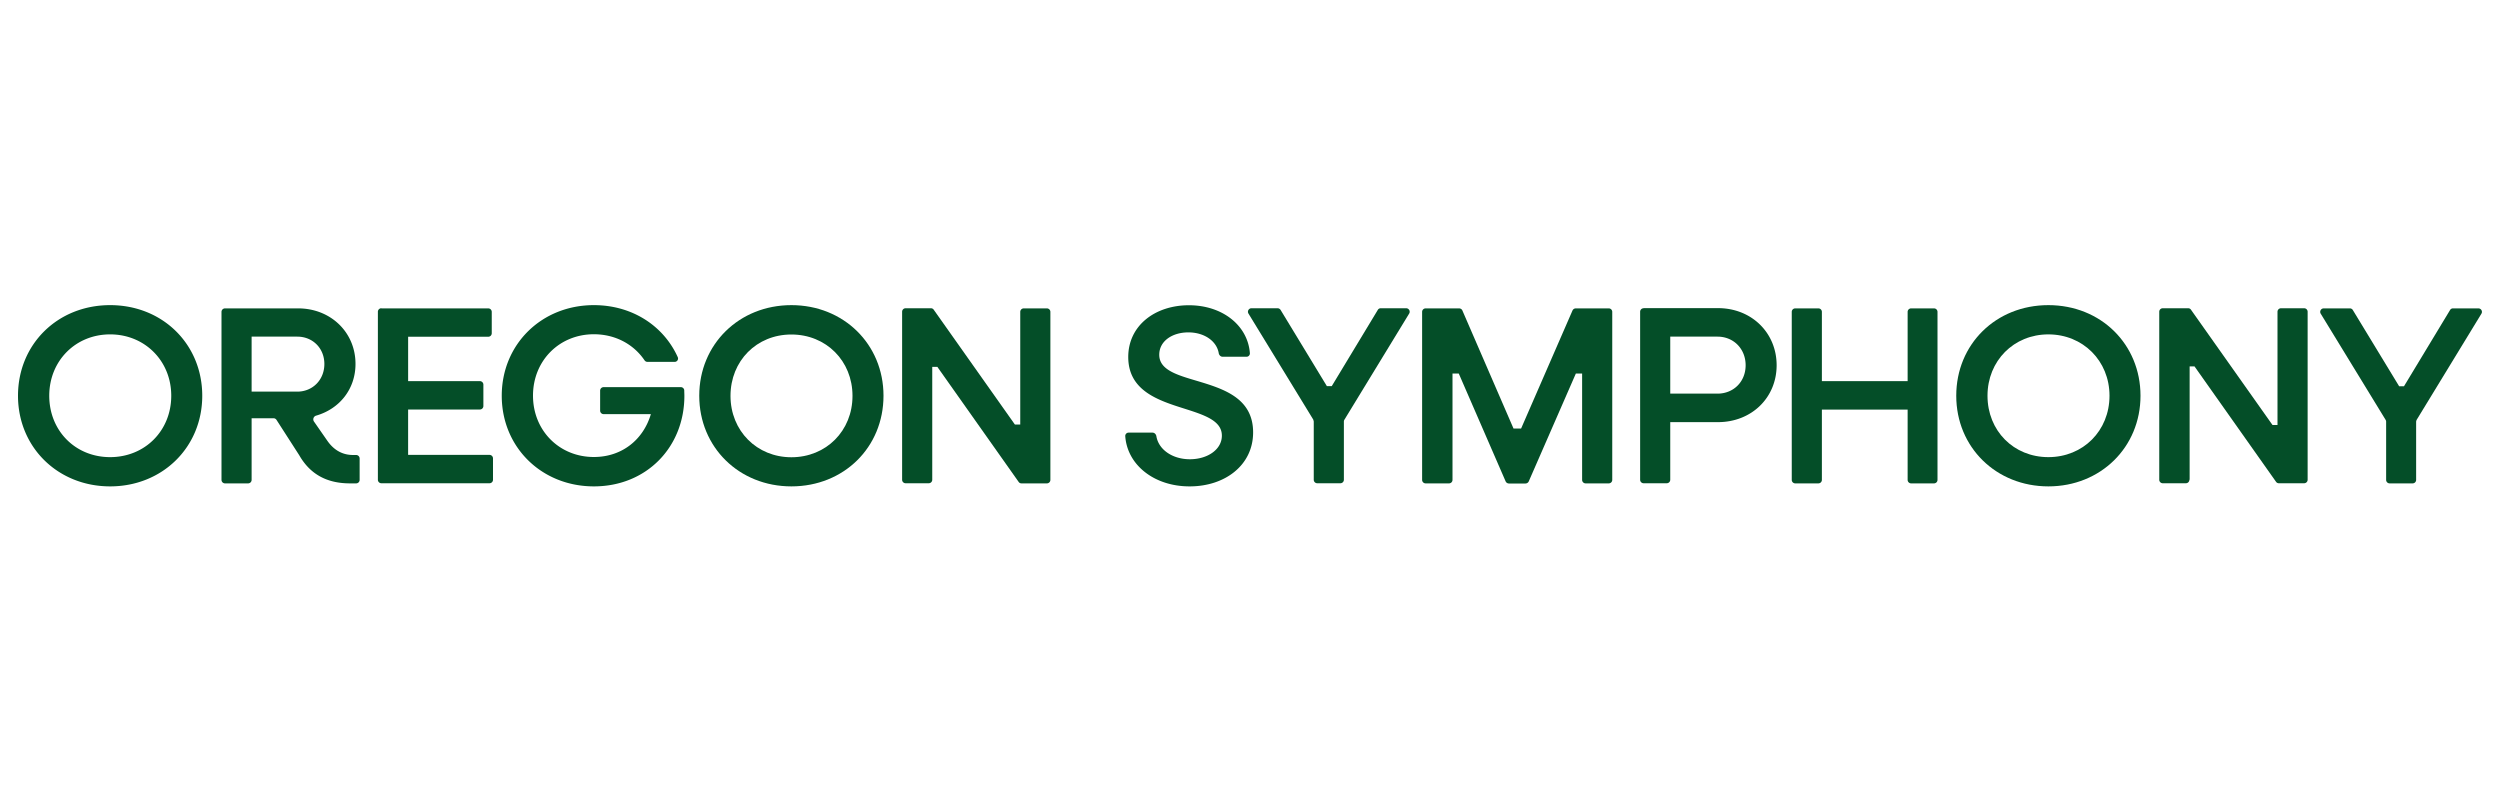 <svg xmlns="http://www.w3.org/2000/svg" fill="none" viewBox="0 0 150 48"><g fill="#044e28" clip-path="url(#a)"><path fill-rule="evenodd" d="M47.483 29.183c-3.136 0-5.528-2.348-5.528-5.438s2.392-5.437 5.528-5.437 5.527 2.347 5.527 5.437-2.377 5.438-5.527 5.438m0-1.748c2.085 0 3.667-1.582 3.667-3.682s-1.582-3.683-3.667-3.683-3.653 1.583-3.653 3.683 1.583 3.682 3.653 3.682" clip-rule="evenodd"/><path d="M54.127 28.785c0 .12.098.21.21.21h1.388a.21.21 0 0 0 .21-.21v-6.772h.307l4.876 6.9a.2.2 0 0 0 .172.09h1.523a.21.21 0 0 0 .21-.21v-10.08a.21.21 0 0 0-.21-.21h-1.388a.21.21 0 0 0-.21.21v6.757h-.323l-4.867-6.885a.2.2 0 0 0-.172-.09h-1.516a.21.21 0 0 0-.21.21zm-31.244-10.29a.21.21 0 0 0-.21.21v10.08c0 .12.097.21.21.21h6.487a.21.21 0 0 0 .21-.21v-1.282a.21.21 0 0 0-.21-.21h-4.883V24.57h4.306a.21.21 0 0 0 .21-.21v-1.282a.21.21 0 0 0-.21-.21h-4.305v-2.663h4.807a.21.21 0 0 0 .21-.21v-1.282a.21.21 0 0 0-.21-.21H22.89z"/><path fill-rule="evenodd" d="M13.5 29.003a.21.21 0 0 1-.21-.21v-10.08c0-.12.098-.21.21-.21h4.387c1.95 0 3.443 1.432 3.443 3.33 0 1.515-.96 2.7-2.362 3.105a.232.232 0 0 0-.136.345l.818 1.177c.398.563.915.84 1.538.84h.18c.12 0 .21.098.21.21v1.283a.21.21 0 0 1-.21.21H21c-1.387 0-2.392-.548-3.045-1.688l-1.365-2.122a.21.21 0 0 0-.18-.098h-1.313v3.698a.21.21 0 0 1-.21.21zm4.335-8.805h-2.738v3.3h2.738c.93 0 1.627-.713 1.627-1.658s-.697-1.642-1.627-1.642M1.08 23.745c0 3.09 2.393 5.438 5.528 5.438s5.527-2.348 5.527-5.438-2.377-5.437-5.527-5.437-5.528 2.347-5.528 5.437m9.195 0c0 2.1-1.582 3.683-3.667 3.683s-3.653-1.583-3.653-3.683 1.583-3.682 3.653-3.682 3.667 1.582 3.667 3.682" clip-rule="evenodd"/><path d="M35.633 29.183c-3.136 0-5.528-2.348-5.528-5.438s2.393-5.437 5.527-5.437c2.303 0 4.186 1.245 5.033 3.12a.202.202 0 0 1-.188.285H38.85a.21.21 0 0 1-.18-.098c-.653-.96-1.748-1.56-3.038-1.56-2.07 0-3.652 1.583-3.652 3.683s1.582 3.682 3.652 3.682c1.696 0 2.97-1.05 3.42-2.572h-2.834a.21.21 0 0 1-.21-.21v-1.2c0-.12.097-.21.21-.21h4.627c.113 0 .203.082.21.195 0 .105.008.217.008.322 0 3.09-2.28 5.438-5.43 5.438m35.737 0c-2.123 0-3.735-1.29-3.855-3.015a.2.2 0 0 1 .203-.21h1.432c.12 0 .21.097.232.21.128.802.96 1.387 2.01 1.387s1.92-.577 1.92-1.417c0-.9-1.05-1.238-2.25-1.62-1.567-.495-3.367-1.073-3.367-3.098 0-1.89 1.613-3.105 3.638-3.105s3.54 1.223 3.66 2.88a.2.2 0 0 1-.203.21h-1.433c-.12 0-.21-.097-.232-.21-.12-.727-.862-1.252-1.823-1.252-.96 0-1.747.517-1.747 1.342 0 .9 1.042 1.208 2.235 1.56 1.575.473 3.397 1.013 3.397 3.098 0 1.965-1.687 3.24-3.802 3.24z"/><path fill-rule="evenodd" d="M117.375 23.745c0 3.09 2.392 5.438 5.527 5.438s5.528-2.348 5.528-5.438-2.378-5.437-5.528-5.437-5.527 2.347-5.527 5.437m9.195 0c0 2.1-1.583 3.683-3.668 3.683s-3.652-1.583-3.652-3.683 1.582-3.682 3.652-3.682 3.668 1.582 3.668 3.682" clip-rule="evenodd"/><path d="M131.363 28.785a.21.21 0 0 1-.21.21h-1.388a.21.21 0 0 1-.21-.21v-10.08c0-.12.098-.21.21-.21h1.523a.2.2 0 0 1 .172.09l4.89 6.915h.3v-6.795c0-.12.098-.21.21-.21h1.388c.12 0 .21.098.21.21v10.08a.21.21 0 0 1-.21.21h-1.515a.2.2 0 0 1-.173-.09l-4.89-6.922h-.292v6.795zm12.015.218a.21.21 0 0 1-.21-.21v-3.488a.2.2 0 0 0-.03-.112l-3.893-6.368a.21.21 0 0 1 .18-.322h1.568c.075 0 .142.037.18.105l2.775 4.567h.292l2.76-4.567a.2.2 0 0 1 .18-.105h1.523c.165 0 .27.18.18.322l-3.885 6.368s-.03.075-.03.112v3.488a.21.21 0 0 1-.21.21h-1.388zm-35.663 0a.21.21 0 0 1-.21-.21v-10.08c0-.12.098-.21.21-.21h1.388c.12 0 .21.097.21.21v4.155h5.145v-4.155c0-.12.097-.21.21-.21h1.372c.12 0 .21.097.21.21v10.08a.21.21 0 0 1-.21.21h-1.372a.21.21 0 0 1-.21-.21v-4.215h-5.145v4.215a.21.21 0 0 1-.21.21z"/><path fill-rule="evenodd" d="M98.618 18.495a.21.21 0 0 0-.21.21v10.08c0 .12.097.21.21.21h1.387a.21.21 0 0 0 .21-.21v-3.457h2.865c2.01 0 3.518-1.463 3.518-3.413s-1.508-3.427-3.518-3.427h-4.462zm1.597 1.703h2.835c.96 0 1.688.727 1.688 1.717s-.728 1.703-1.688 1.703h-2.835V20.19z" clip-rule="evenodd"/><path d="M85.537 29.003a.21.21 0 0 1-.21-.21v-10.08c0-.12.098-.21.21-.21h2.01c.083 0 .166.052.196.127l3.067 7.08h.457l3.083-7.08a.22.22 0 0 1 .195-.127h1.98c.12 0 .21.097.21.21v10.08a.21.21 0 0 1-.21.21h-1.388a.21.21 0 0 1-.21-.21V22.41h-.375l-2.827 6.473a.22.22 0 0 1-.195.127h-.998a.22.22 0 0 1-.194-.127l-2.813-6.473h-.375v6.383a.21.21 0 0 1-.21.21zm-6.742-3.818s.03.075.03.113v3.487c0 .12.097.21.21.21h1.388a.21.21 0 0 0 .21-.21v-3.487c0-.038.007-.075.03-.113l3.885-6.367a.21.21 0 0 0-.18-.323h-1.523a.2.2 0 0 0-.18.105l-2.76 4.568h-.293L76.838 18.6a.22.22 0 0 0-.18-.105H75.09a.21.21 0 0 0-.18.323l3.892 6.367z"/></g><defs><clipPath id="a"><path fill="#fff" d="M0 0h150v48H0z"/></clipPath></defs></svg>
